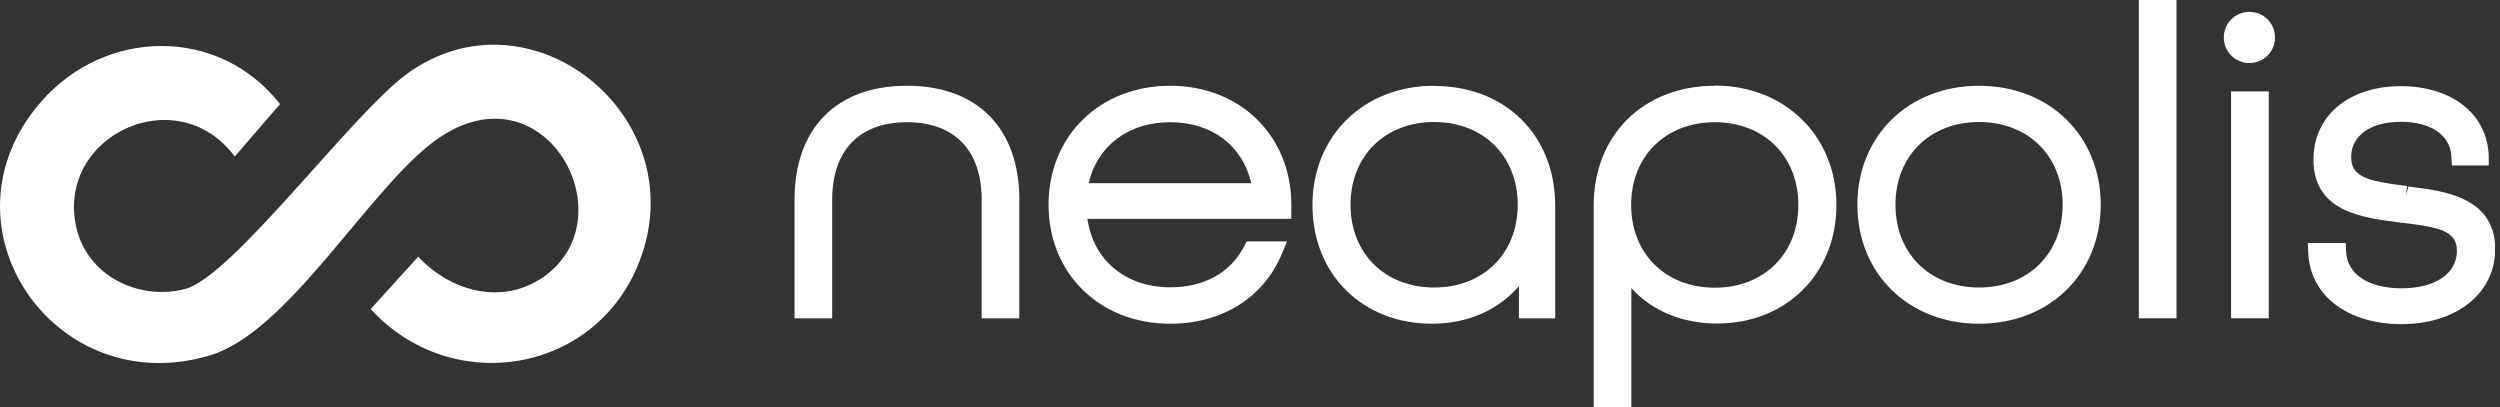 <svg width="227" height="37" viewBox="0 0 227 37" fill="none" xmlns="http://www.w3.org/2000/svg">
<rect x="0" y="0" width="227" height="37" fill="#333333" stroke="none"/>
<g clip-path="url(#clip0_5_249)">
<path d="M21.31 14.204C16.078 7.184 5.122 12.284 6.914 20.584C7.866 24.971 12.493 27.329 16.774 26.251C21.054 25.172 31.883 10.456 36.876 6.764C48.053 -1.481 63.162 10.548 58.058 23.746C54.089 33.983 40.974 36.068 33.657 28.061L37.974 23.308C40.919 26.47 45.638 27.768 49.388 25.117C57.199 19.597 49.132 5.228 39.108 13.07C33.2 17.695 26.066 30.126 19.133 32.247C4.939 36.561 -6.073 20.438 3.75 9.213C9.567 2.559 19.883 2.358 25.426 9.451L21.31 14.222V14.204Z" fill="white"/>
<path d="M82.331 7.788C75.948 7.788 72.143 11.663 72.143 18.134V28.902H75.563V18.134C75.563 13.656 78.033 11.096 82.35 11.096C86.666 11.096 89.136 13.656 89.136 18.134V28.902H92.556V18.134C92.556 11.663 88.752 7.788 82.368 7.788H82.331Z" fill="white"/>
<path d="M106.257 7.788C99.855 7.788 95.209 12.339 95.209 18.591C95.209 24.843 99.855 29.395 106.257 29.395C110.958 29.395 114.744 27.019 116.391 23.052L116.866 21.919H113.208L112.97 22.357C111.726 24.77 109.348 26.087 106.257 26.087C102.196 26.087 99.269 23.619 98.739 19.871H117.25V18.591C117.25 12.339 112.623 7.788 106.257 7.788ZM106.257 11.096C110.043 11.096 112.842 13.235 113.61 16.635H98.849C99.635 13.254 102.452 11.096 106.239 11.096H106.257Z" fill="white"/>
<path d="M130.219 7.788C123.817 7.788 119.171 12.339 119.171 18.628C119.171 24.916 123.726 29.395 130.018 29.395C133.274 29.395 136.054 28.152 137.92 25.977V28.902H141.213V18.683C141.213 12.285 136.695 7.806 130.219 7.806V7.788ZM130.219 26.105C125.756 26.105 122.628 23.015 122.628 18.591C122.628 14.168 125.756 11.078 130.219 11.078C134.682 11.078 137.81 14.168 137.81 18.591C137.81 23.015 134.682 26.105 130.219 26.105Z" fill="white"/>
<path d="M155.7 7.787C149.224 7.787 144.706 12.266 144.706 18.664V36.981H148.127V26.159C149.974 28.207 152.737 29.377 155.901 29.377C162.193 29.377 166.748 24.843 166.748 18.61C166.748 12.376 162.102 7.769 155.7 7.769V7.787ZM155.7 11.096C160.163 11.096 163.291 14.185 163.291 18.61C163.291 23.033 160.163 26.123 155.7 26.123C151.237 26.123 148.109 23.033 148.109 18.61C148.109 14.185 151.237 11.096 155.7 11.096Z" fill="white"/>
<path d="M179.699 7.788C173.297 7.788 168.65 12.339 168.65 18.591C168.65 24.843 173.297 29.395 179.699 29.395C186.101 29.395 190.747 24.843 190.747 18.591C190.747 12.339 186.101 7.788 179.699 7.788ZM179.699 26.105C175.235 26.105 172.108 23.015 172.108 18.591C172.108 14.168 175.235 11.078 179.699 11.078C184.162 11.078 187.29 14.168 187.29 18.591C187.29 23.015 184.162 26.105 179.699 26.105Z" fill="white"/>
<path d="M197.625 0H194.204V28.902H197.625V0Z" fill="white"/>
<path d="M204.246 1.079C202.947 1.079 201.923 2.102 201.923 3.4C201.923 4.698 202.947 5.722 204.246 5.722C205.545 5.722 206.569 4.698 206.569 3.4C206.569 2.102 205.545 1.079 204.246 1.079Z" fill="white"/>
<path d="M206.002 8.299H202.582V28.902H206.002V8.299Z" fill="white"/>
<path d="M218.697 16.91L218.459 17.714L218.569 16.891L218.294 16.855C214.947 16.434 213.484 16.05 213.484 14.259C213.484 12.303 215.258 11.06 218.002 11.06C220.745 11.06 222.501 12.285 222.593 14.241L222.629 15.027H225.977V14.186C225.867 10.383 222.666 7.824 217.983 7.824C213.301 7.824 210.063 10.493 210.063 14.478C210.063 19.231 214.471 19.78 218.038 20.218C221.55 20.621 223.087 20.986 223.087 22.778C223.087 24.843 221.111 26.178 218.075 26.178C215.038 26.178 213.118 24.88 213.026 22.851L212.99 22.065H209.551L209.587 22.924C209.734 26.818 213.136 29.432 218.056 29.432C222.977 29.432 226.562 26.69 226.562 22.613C226.562 17.879 221.843 17.312 218.715 16.946L218.697 16.91Z" fill="white"/>
</g>
<defs>
<clipPath id="clip0_5_249">
<rect width="226.544" height="37" fill="white"/>
</clipPath>
</defs>
</svg>
